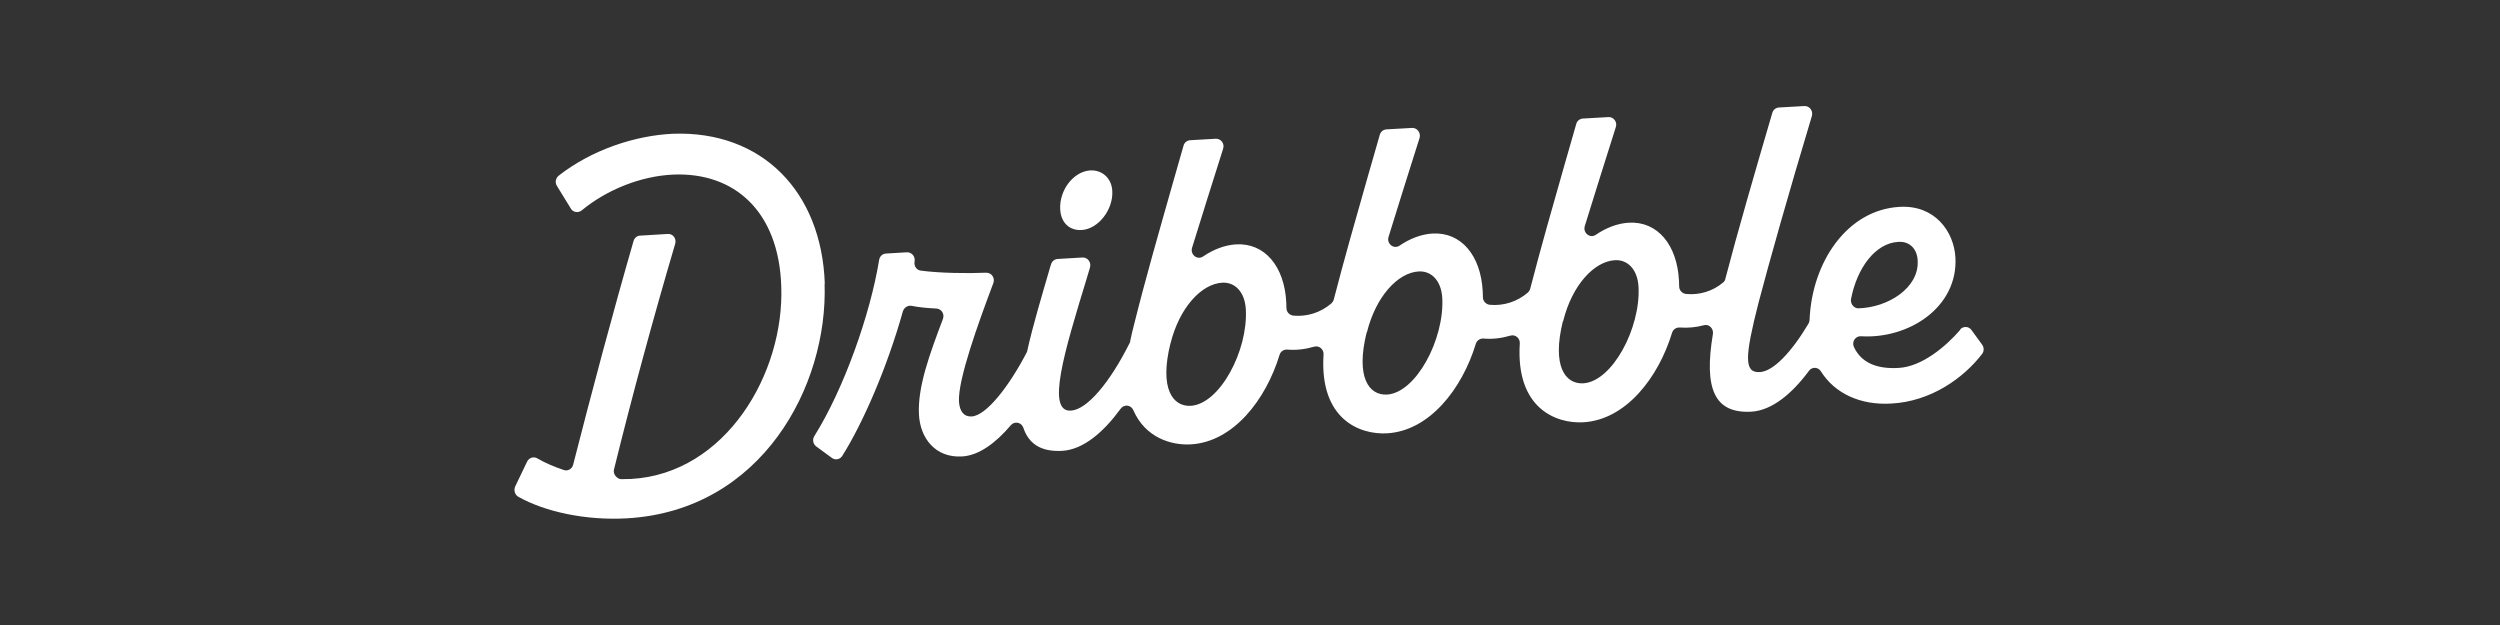 <svg width="1200" height="300" viewBox="0 0 1200 300" fill="none" xmlns="http://www.w3.org/2000/svg">
<rect x="0" y="0" width="1200" height="300" fill="#333333" stroke="none"/>
<g clip-path="url(#clip0_3091_146)">
<path fill-rule="evenodd" clip-rule="evenodd" d="M940.8 158.2C942.3 156.5 944.9 156.5 946.3 158.4L951.4 165.4C952.4 166.8 952.4 168.6 951.4 169.9C942.5 181.5 926.8 192.699 907.9 193.699C893 194.599 880.7 188.9 874 178.2C872.7 176.1 869.7 176 868.3 178C860.4 188.7 850.7 197 840.7 197.6C822.9 198.6 817.8 186.6 822.2 160.3C822.6 157.7 820.3 155.4 817.9 156.1C814.2 157.1 810.3 157.5 806.3 157.2C804.6 157.1 803.1 158.1 802.6 159.7C796 181.4 780.3 201.599 759.9 202.699C746.9 203.399 727.5 196 729.5 164.9C729.7 162.4 727.4 160.4 725 161.1C720.9 162.3 716.5 162.9 712.1 162.5C710.4 162.4 708.9 163.4 708.4 165C701.8 186.7 686.1 206.899 665.7 207.999C652.7 208.699 633.3 201.3 635.3 170.2C635.5 167.7 633.2 165.7 630.8 166.4C626.7 167.6 622.3 168.2 617.9 167.8C616.2 167.7 614.7 168.7 614.2 170.3C607.6 192 591.9 212.199 571.5 213.299C562.3 213.799 549.8 210.199 544 196.899C542.9 194.299 539.6 193.899 537.9 196.199C529.9 207.199 520.1 215.799 509.9 216.399C499.4 216.999 493.7 212.799 491.2 205.299C490.3 202.699 487 202 485.2 204.1C478.1 212.5 469.9 218.7 461.7 219.1C449 219.8 441.7 210.399 441.1 198.999C440.4 185.699 446.2 170.1 452.6 153.1C453.5 150.7 451.9 148.2 449.4 148.1C445.7 147.9 441.5 147.6 437.5 146.8C435.7 146.5 434 147.6 433.4 149.4C425.8 176.5 414.2 203.099 404.3 218.799C403.2 220.599 400.9 220.999 399.3 219.799L391.8 214.299C390.3 213.199 389.8 210.999 390.9 209.299C405.1 186.599 417.7 151 422 124.7C422.3 123 423.6 121.8 425.3 121.7L435.3 121.1C437.6 121 439.4 123.1 439 125.4V125.6C438.6 127.7 440 129.7 442 129.9C450.9 131.1 464.3 131.3 473.4 130.9C476 130.9 477.7 133.4 476.8 135.9C469.5 155.3 459.8 182.099 460.3 192.699C460.6 197.499 462.7 200.099 466.4 199.899C473.5 199.499 484.5 185.2 492.8 169.2C493 168.9 493.1 168.6 493.1 168.3C495.9 155.8 500.1 141.9 504.2 127.8L504.5 126.9C504.9 125.4 506.2 124.4 507.7 124.3L519.6 123.6C522.1 123.5 523.9 125.9 523.2 128.4C522.6 130.4 522 132.4 521.4 134.4C510.9 168.8 502.1 197.8 514 197.1C521.8 196.7 532.8 183.5 542.2 164.7C542.4 164.4 542.5 164.1 542.5 163.7C543 161.2 543.6 158.7 544.3 156C549.8 133.9 556.1 112.1 562.3 90.2C564.2 83.499 566.2 76.7 568.1 69.9C568.5 68.4 569.8 67.4 571.3 67.299L583.6 66.6C586.1 66.499 587.9 68.999 587.1 71.4C582.2 86.799 577.1 103.1 572.2 118.9C571.2 122.2 574.7 125 577.5 123.1C582.3 119.8 587.9 117.6 593.3 117.3C607.1 116.5 616.5 127.9 617.4 145C617.4 145.9 617.5 146.9 617.5 147.9C617.5 149.8 619 151.3 620.8 151.5C627.3 152.1 633.9 150.1 639.1 145.6C639.6 145.1 640 144.5 640.2 143.8C645.3 124.1 650.9 104.5 656.5 84.9C658.4 78.2 660.3 71.499 662.3 64.7C662.7 63.2 664 62.2 665.5 62.099L677.8 61.4C680.3 61.3 682.1 63.8 681.4 66.2C676.5 81.6 671.4 97.9 666.5 113.7C665.5 117 669 119.8 671.8 117.9C676.6 114.6 682.2 112.4 687.6 112.1C701.4 111.3 710.8 122.7 711.7 139.8C711.7 140.7 711.8 141.7 711.8 142.7C711.8 144.6 713.3 146.1 715.1 146.3C721.6 146.9 728.2 144.9 733.4 140.4C733.9 139.9 734.3 139.3 734.5 138.6C739.6 118.9 745.2 99.299 750.8 79.7C752.7 72.999 754.6 66.299 756.6 59.499C757 57.999 758.3 56.999 759.8 56.9L772.1 56.2C774.6 56.099 776.4 58.599 775.6 60.999C770.7 76.4 765.6 92.7 760.7 108.5C759.7 111.8 763.2 114.6 766 112.7C770.8 109.4 776.4 107.2 781.8 106.9C795.6 106.1 805 117.5 805.9 134.6C805.9 135.5 806 136.5 806 137.5C806 139.4 807.5 140.9 809.3 141.1C815.6 141.7 822 139.9 827.1 135.6C827.7 135.1 828.1 134.5 828.2 133.7C834 111.4 842.5 82.2 850.7 54.2C851.1 52.7 852.4 51.7 853.9 51.599L866.1 50.9C868.6 50.8 870.4 53.2 869.7 55.7C858.4 93.2 849.2 125.9 844.1 145.3C837.4 171.5 837.1 179.1 844.8 178.6C851.2 178.2 859.9 169.1 868.1 155.3C868.4 154.8 868.6 154.1 868.6 153.5C869.7 125.9 886.6 100.7 911.8 99.299C928.7 98.299 937.9 111.1 938.6 123.6C939.9 147.5 916.2 162.8 893.3 161.4C890.6 161.2 888.7 164.1 889.9 166.6C893.1 173.4 899.8 177.3 911.4 176.6C922.4 176 933.9 166.5 941.1 158.1L940.8 158.2ZM561.8 164.9C556.4 186.7 563 195.199 571.5 194.799C585.5 193.999 599.1 168.3 598 148.5C597.5 139.8 592.5 135.3 586.6 135.7C576.7 136.3 566.1 147.6 561.8 165V164.9ZM656 159.5C650.6 181.3 657.2 189.799 665.7 189.399C679.7 188.599 693.3 162.9 692.3 143.1C691.8 134.4 686.8 129.9 680.9 130.3C671 130.9 660.4 142.2 656.1 159.6L656 159.5ZM750.2 154.1C744.8 175.9 751.4 184.399 759.9 183.999C773.9 183.199 787.5 157.5 786.5 137.7C786 129 781 124.5 775.1 124.9C765.2 125.5 754.6 136.8 750.3 154.2L750.2 154.1ZM920.5 125.6C920.5 119.9 916.9 115.7 911.2 116.1C900 116.7 891.3 128.9 888.5 143.5C888.1 145.8 889.8 148 892 148C906.5 147.6 920.9 138.1 920.5 125.6ZM395.9 136.2C394.4 91.9 365.7 62.7 323.1 64.2C304.8 64.999 283.9 71.999 268.2 84.299C266.7 85.499 266.3 87.6 267.3 89.2L274 100.1C275.1 102 277.6 102.3 279.2 101C291.2 91.1 307.5 84.499 323.2 83.799C352.4 82.6 373.8 101.3 375 137.3C376.6 179.3 348.3 227.299 303 229.899C301.4 229.899 299.8 229.999 298.1 229.999C296.4 229.999 294.1 227.699 294.7 225.399C303.4 190.099 313.7 152.2 324.1 117C324.8 114.5 323 112.1 320.5 112.3L307.3 113.1C305.8 113.1 304.5 114.2 304.1 115.7C294.1 150.299 284.1 187.9 275.1 223.1C274.6 225.1 272.5 226.3 270.6 225.6C265.9 224 261.6 222.199 257.9 219.999C256.1 218.999 253.9 219.7 253 221.6L247.3 233.499C246.5 235.299 247.1 237.399 248.7 238.399C261.6 245.699 281.2 249.899 300.9 248.799C365.7 245.099 397.5 185.2 395.8 136.1L395.9 136.2ZM523.3 81.799C515.4 82.299 508.4 91.1 508.9 100.5C509.2 106.7 513.2 110.8 519.3 110.4C527.2 109.9 534.4 100.6 533.9 91.7C533.6 85.499 529 81.499 523.3 81.799Z" fill="white"/>
</g>
<defs>
<clipPath id="clip0_3091_146">
<rect width="705.1" height="200" fill="white" transform="translate(247 50)"/>
</clipPath>
</defs>
</svg>
